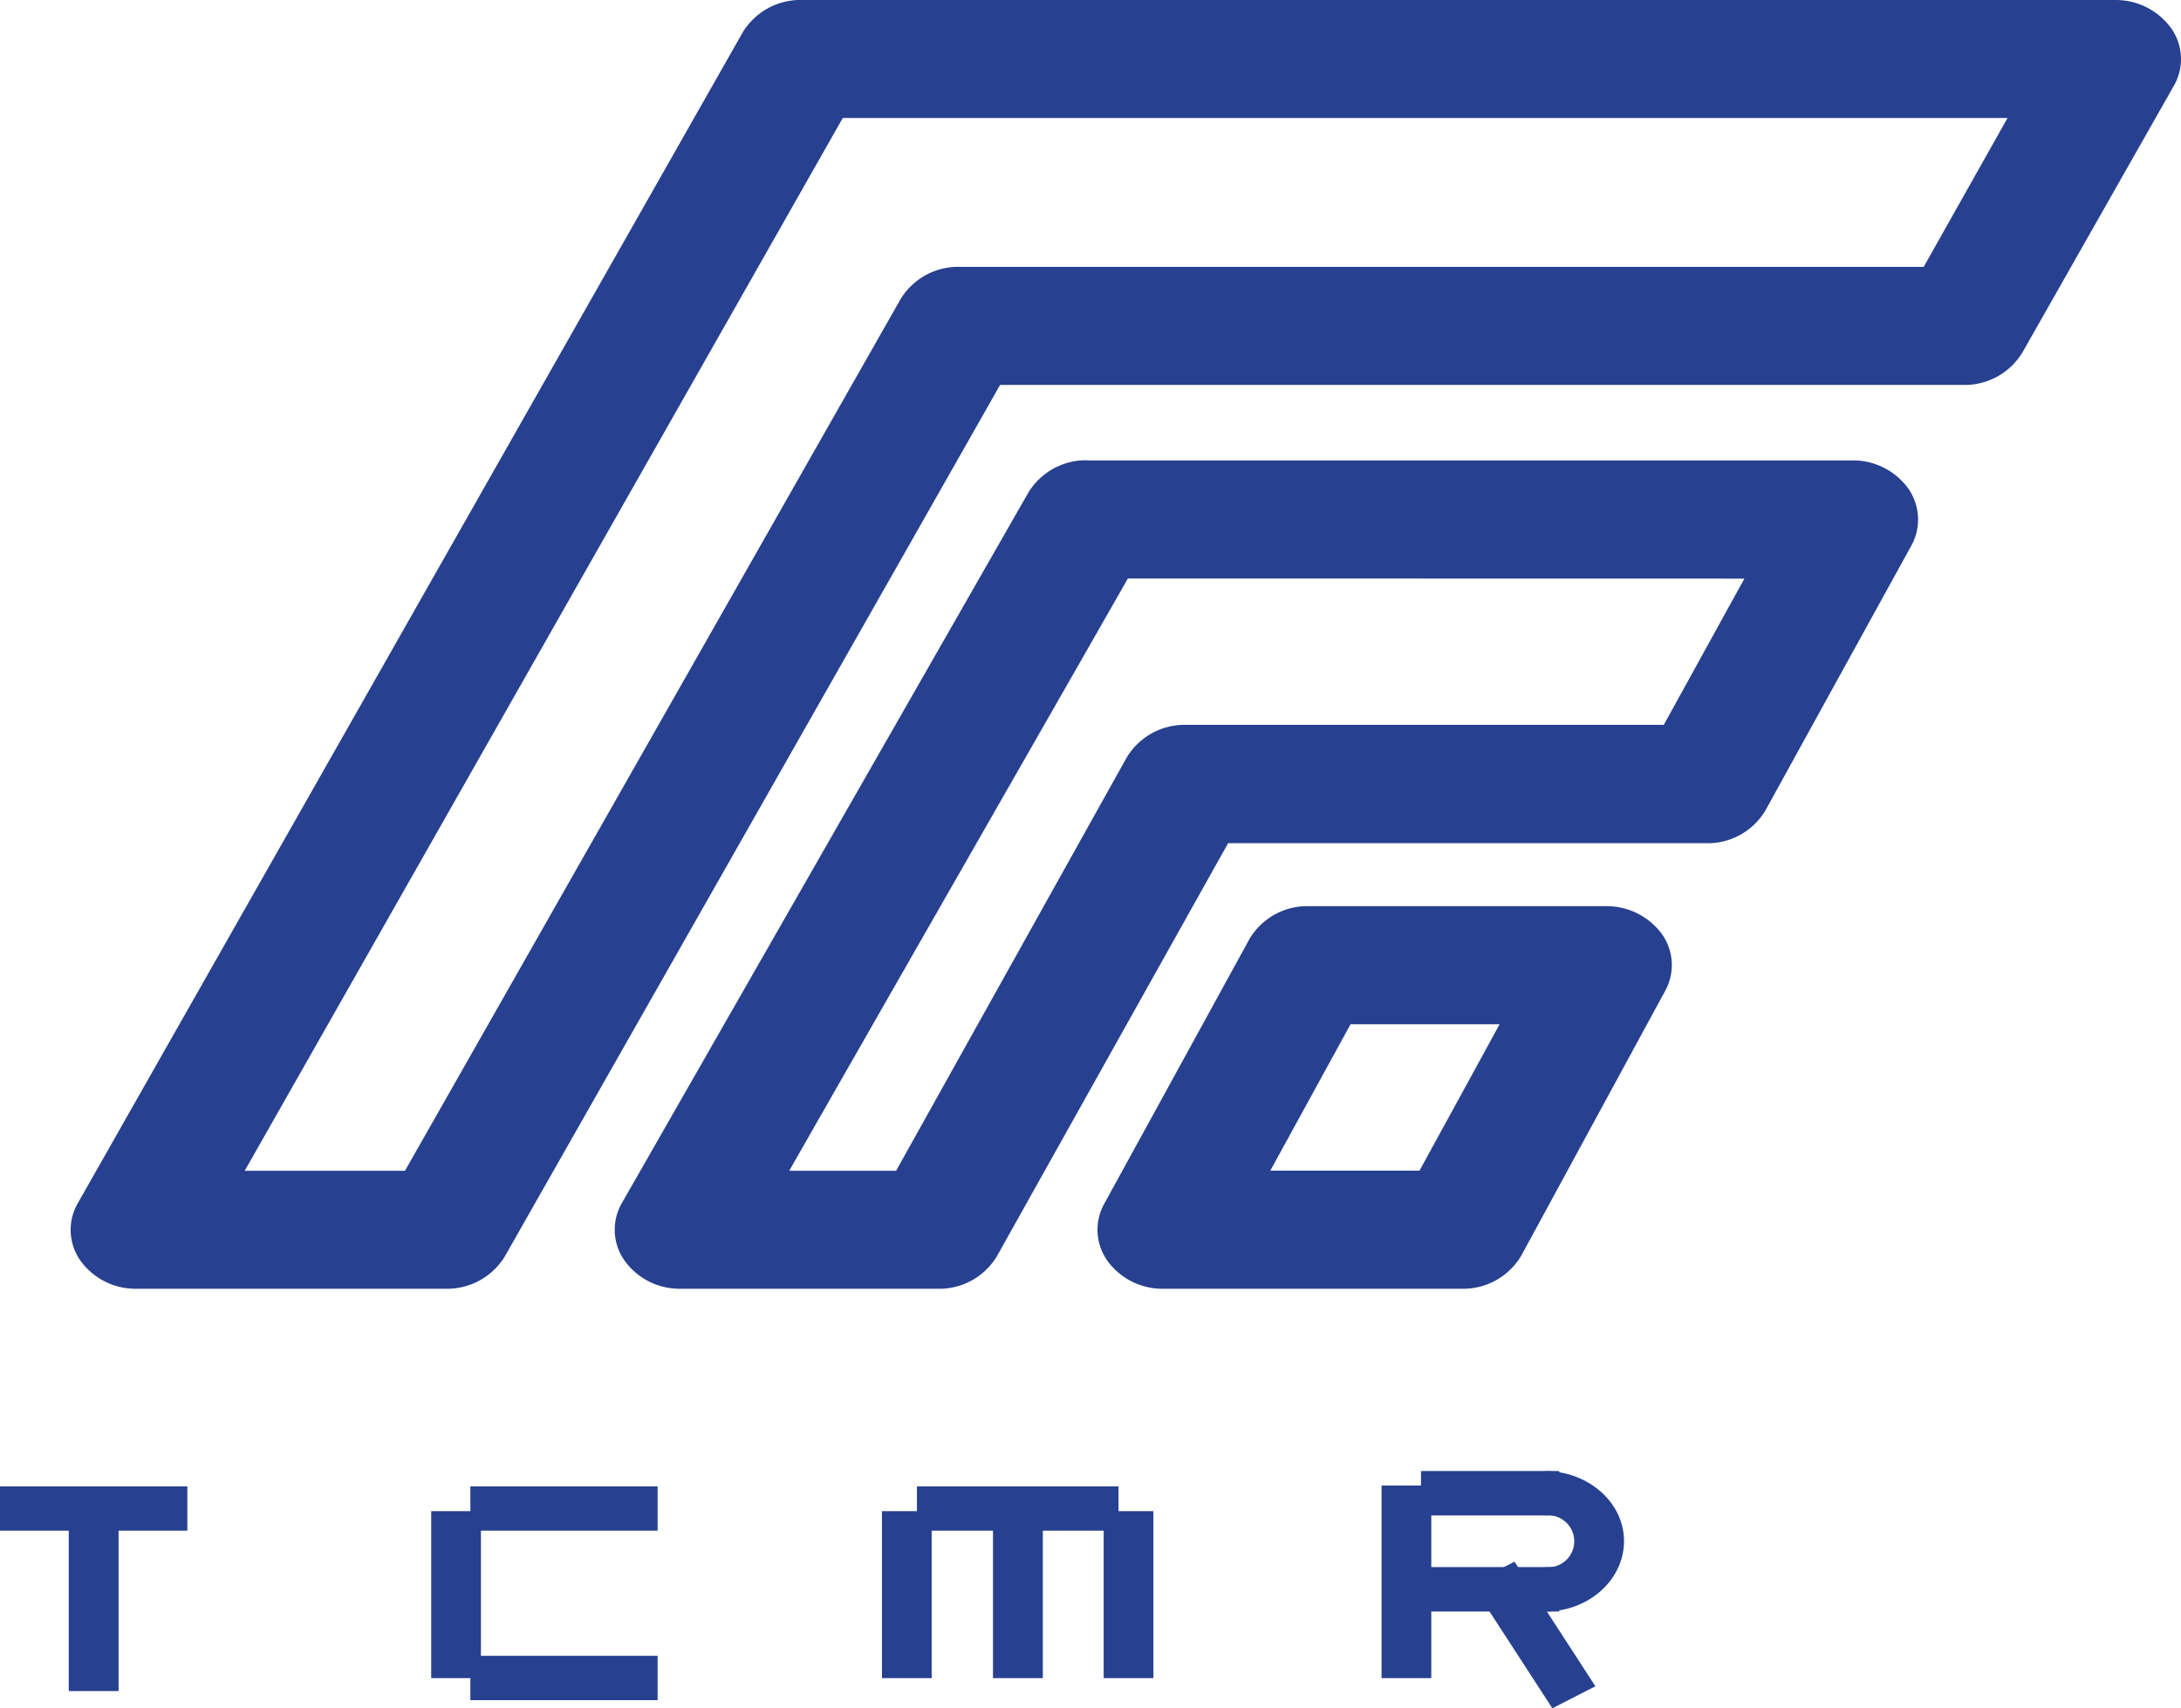 <svg xmlns="http://www.w3.org/2000/svg" viewBox="0 0 182.08 142.63"><defs><style>.cls-1{fill:#274090;}</style></defs><title>Risorsa 1</title><g id="Livello_2" data-name="Livello 2"><g id="Livello_1-2" data-name="Livello 1"><path class="cls-1" d="M67,0A5.63,5.63,0,0,0,62,2.71L6.5,100.45a4.45,4.45,0,0,0,.22,4.81,5.66,5.66,0,0,0,4.71,2.34H37.22a5.64,5.64,0,0,0,4.92-2.69S80.65,37.16,83.49,32.14h80.42a5.64,5.64,0,0,0,4.93-2.71L181.49,7.15a4.47,4.47,0,0,0,.59-2.22,4.54,4.54,0,0,0-.81-2.56A5.72,5.72,0,0,0,176.55,0H67m100.6,9.85-7,12.43H80.1A5.62,5.62,0,0,0,75.17,25L33.81,97.75H20.43C27.22,85.81,67.67,14.59,70.36,9.85Z"/><path class="cls-1" d="M90.77,38.43a5.63,5.63,0,0,0-4.92,2.7L51.92,100.44a4.46,4.46,0,0,0,.22,4.81,5.65,5.65,0,0,0,4.71,2.35H78.23a5.62,5.62,0,0,0,5-2.72s16.67-29.79,19.3-34.48h39.87a5.6,5.6,0,0,0,5-2.76l12.17-22.09a4.51,4.51,0,0,0,.56-2.16,4.56,4.56,0,0,0-.83-2.62,5.7,5.7,0,0,0-4.69-2.33H90.77m54.86,9.87L138.9,60.52H99a5.63,5.63,0,0,0-4.94,2.73L74.81,97.75H65.89c6-10.53,25.83-45.15,28.27-49.45Z"/><path class="cls-1" d="M109.3,75.66a5.6,5.6,0,0,0-5,2.76l-12.12,22.1a4.46,4.46,0,0,0,.29,4.77,5.66,5.66,0,0,0,4.68,2.31H122a5.63,5.63,0,0,0,5-2.76L139,82.76a4.47,4.47,0,0,0-.26-4.78,5.72,5.72,0,0,0-4.71-2.32H109.3m15.89,9.86c-2.9,5.33-5.22,9.53-6.68,12.22H106.05l6.7-12.22Z"/><rect class="cls-1" y="124.1" width="15.64" height="3.7"/><rect class="cls-1" x="39.27" y="124.1" width="15.63" height="3.7"/><rect class="cls-1" x="39.27" y="138.25" width="15.63" height="3.7"/><rect class="cls-1" x="36" y="126.17" width="4.15" height="13.94"/><rect class="cls-1" x="118.63" y="122.82" width="11.54" height="3.71"/><rect class="cls-1" x="118.63" y="130.84" width="11.54" height="3.71"/><polyline class="cls-1" points="122.84 132.22 129.6 142.63 133.19 140.79 126.44 130.39 122.84 132.22"/><rect class="cls-1" x="115.34" y="124.03" width="4.15" height="16.08"/><rect class="cls-1" x="76.55" y="124.1" width="16.83" height="3.7"/><rect class="cls-1" x="82.9" y="126.17" width="4.16" height="13.94"/><rect class="cls-1" x="73.63" y="126.17" width="4.15" height="13.94"/><rect class="cls-1" x="92.14" y="126.17" width="4.15" height="13.94"/><rect class="cls-1" x="5.74" y="125.95" width="4.16" height="15.24"/><path class="cls-1" d="M129,126.53a2.17,2.17,0,1,1,0,4.31v3.71c3.62,0,6.58-2.64,6.58-5.88s-3-5.84-6.58-5.84v3.71"/></g></g></svg>